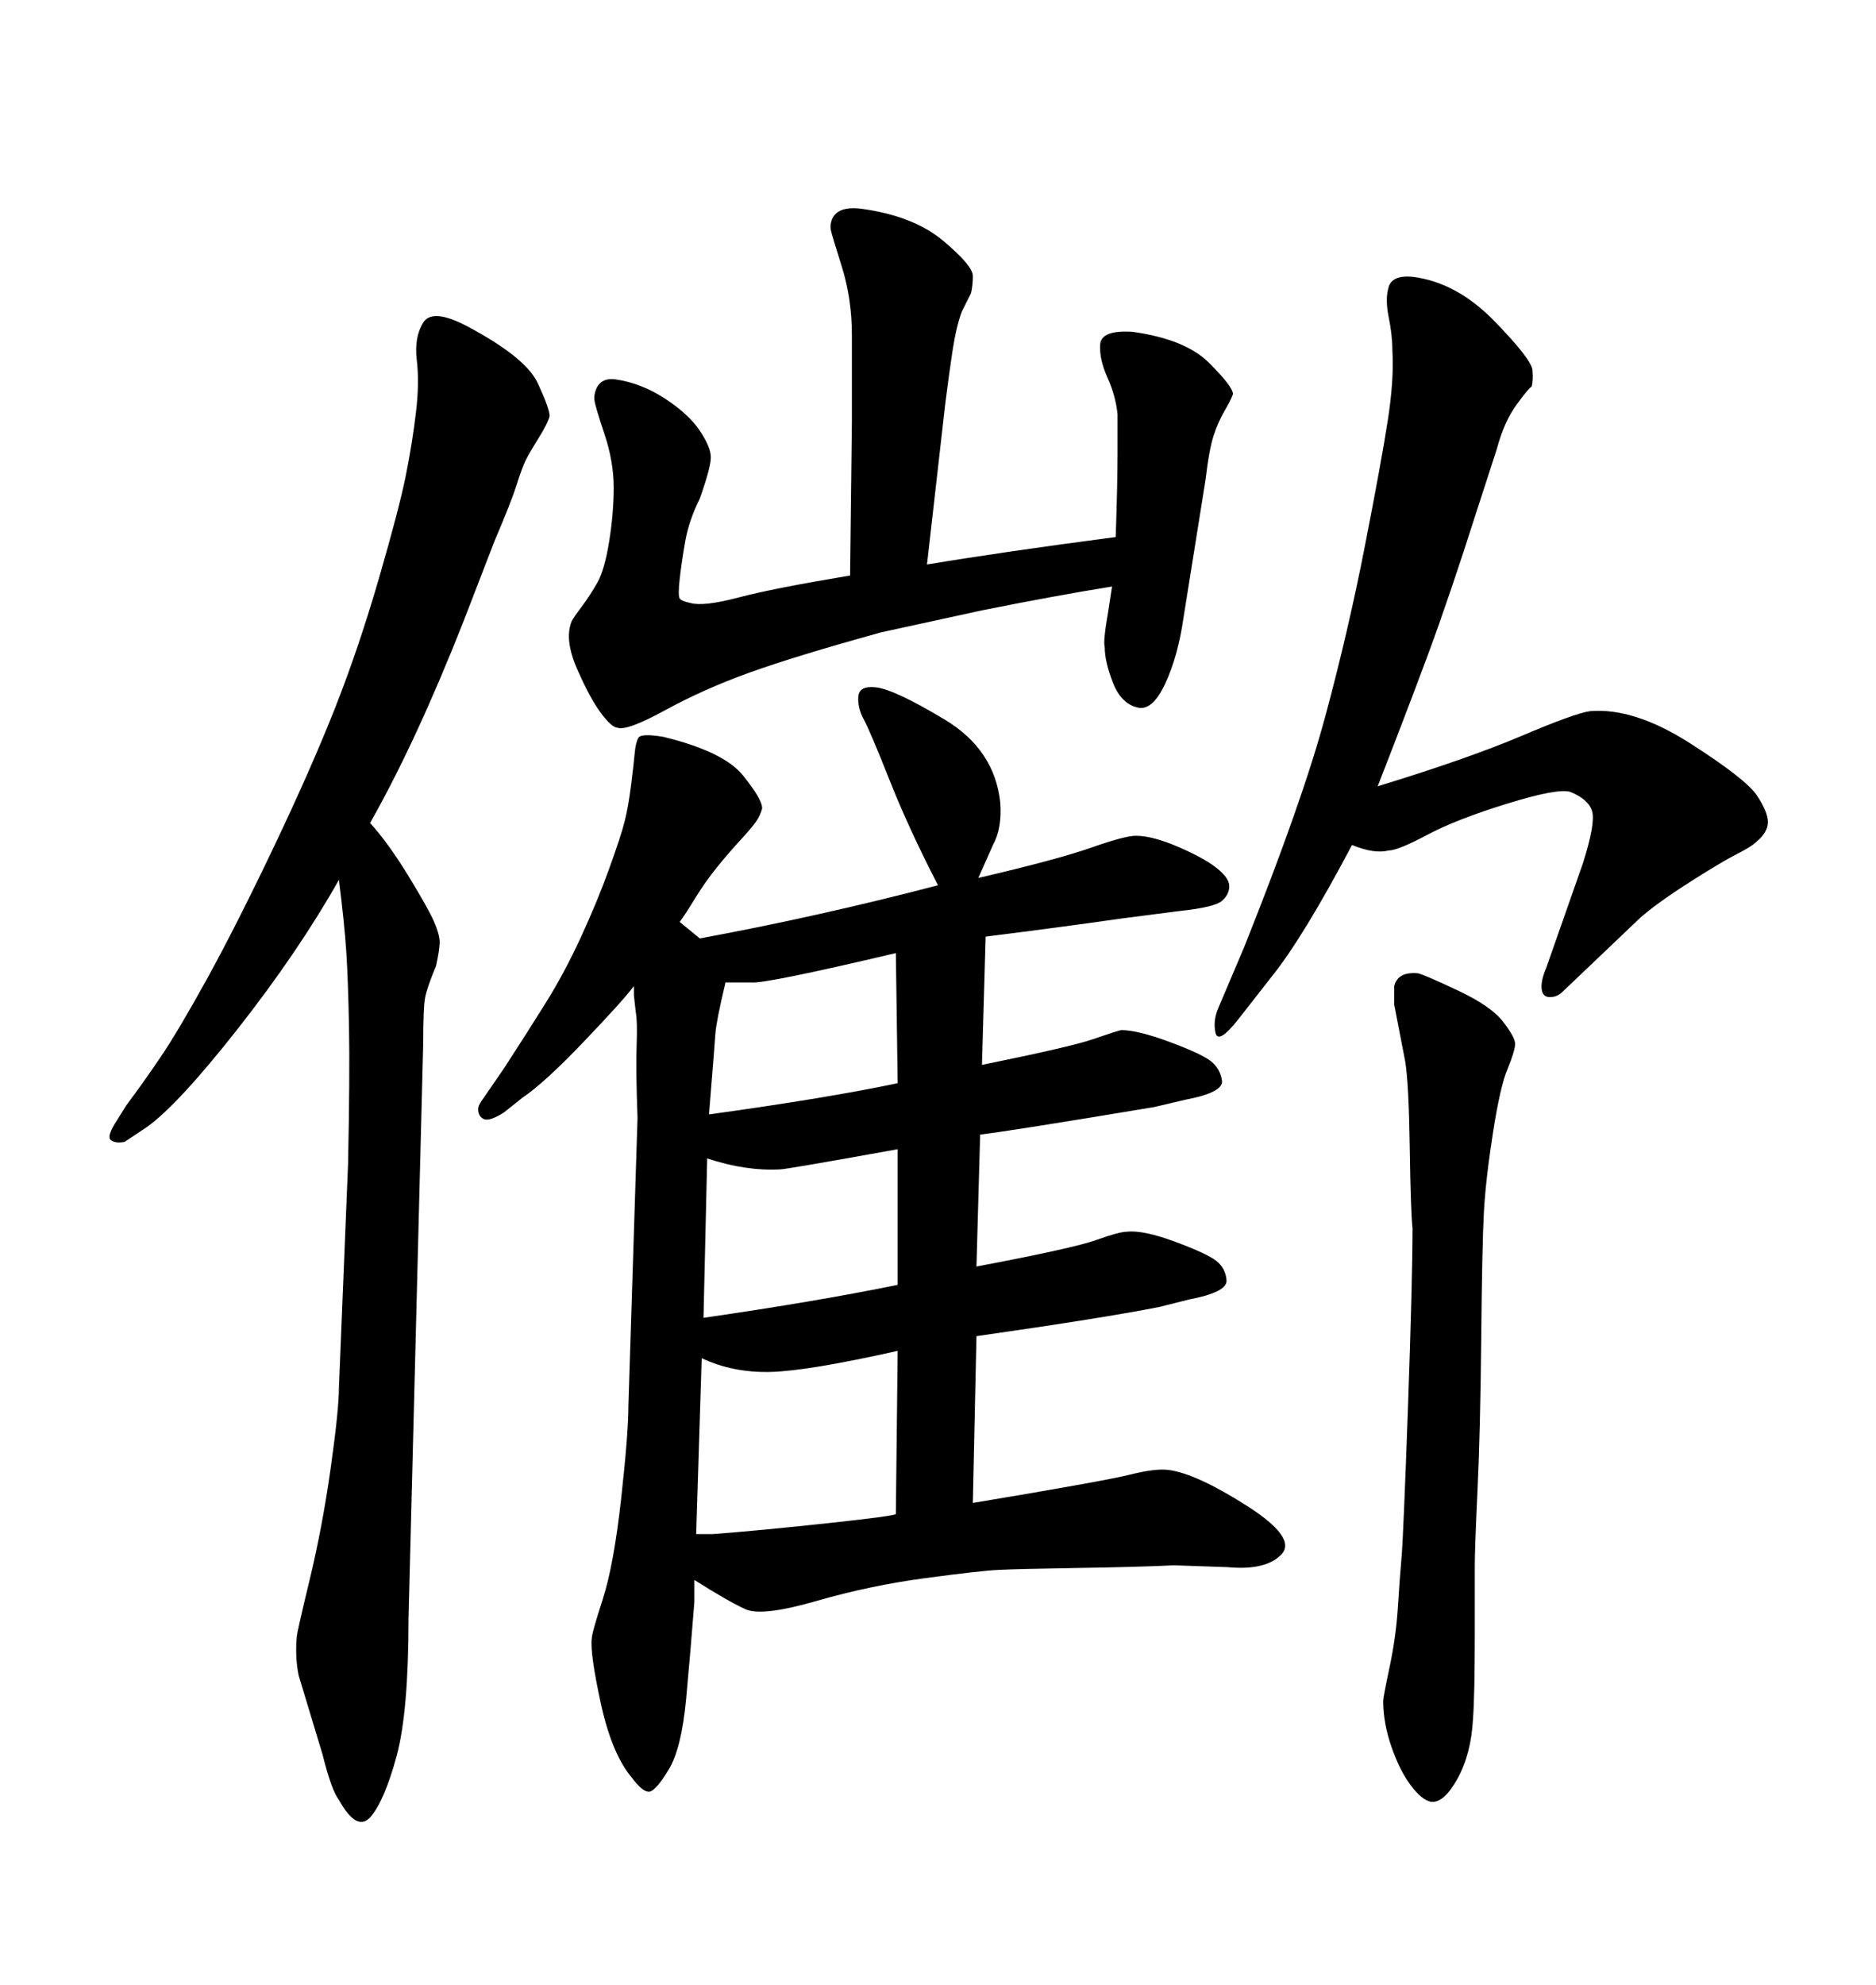 <svg xmlns="http://www.w3.org/2000/svg" xmlns:xlink="http://www.w3.org/1999/xlink" width="300" height="317.285"><path d="M216.21 135.06L216.21 135.06Q208.30 150 203.32 156.15L203.32 156.15L198.05 162.89Q194.82 166.99 194.38 165.09Q193.95 163.18 194.82 161.13L194.82 161.13L198.93 151.46Q208.30 128.03 211.96 114.40Q215.63 100.78 218.26 87.30Q220.90 73.83 221.92 67.24Q222.95 60.64 222.66 55.96L222.66 55.96Q222.66 53.61 222.07 50.68Q221.48 47.75 222.07 45.85Q222.66 43.95 225.88 44.24L225.88 44.24Q232.91 45.12 238.92 51.27Q244.92 57.42 245.07 59.18Q245.21 60.94 244.92 61.82L244.92 61.82Q244.63 61.82 242.58 64.60Q240.53 67.38 239.36 71.78L239.36 71.78L236.13 81.74Q231.74 95.51 228.37 104.59Q225 113.67 220.31 125.68L220.31 125.68Q234.67 121.29 243.31 117.63Q251.95 113.96 254.30 113.67L254.30 113.67Q261.33 113.09 270.26 118.80Q279.20 124.51 280.96 127.15Q282.71 129.79 282.71 131.40Q282.71 133.01 280.96 134.47L280.96 134.47Q280.08 135.35 277.73 136.52Q275.39 137.70 270.12 141.06Q264.84 144.43 262.21 146.78L262.21 146.78L249.90 158.50Q249.02 159.38 247.85 159.38Q246.68 159.38 246.53 158.06Q246.39 156.74 247.27 154.69L247.27 154.69L253.13 137.99Q255.18 131.54 254.59 129.64Q254.00 127.73 251.07 126.56L251.07 126.56Q249.02 125.98 240.97 128.47Q232.91 130.96 228.22 133.45Q223.54 135.94 222.07 135.94L222.07 135.94Q219.73 136.52 216.21 135.06ZM59.18 131.54L59.18 131.54Q62.11 134.77 65.33 140.04Q68.55 145.31 69.43 147.36Q70.31 149.41 70.31 150.59Q70.31 151.76 69.73 154.39L69.73 154.39Q68.26 157.91 67.97 159.52Q67.68 161.13 67.68 166.70L67.68 166.70L65.33 258.69Q65.33 273.63 63.43 280.66Q61.52 287.70 59.33 290.33Q57.13 292.97 54.20 287.70L54.20 287.70Q53.03 286.23 51.56 280.37L51.56 280.37L47.75 267.77Q47.17 264.84 47.46 261.62L47.46 261.62Q47.46 261.04 49.51 252.54Q51.56 244.04 52.88 234.67Q54.20 225.29 54.20 221.78L54.20 221.78L55.66 186.04Q55.96 171.68 55.81 164.06Q55.66 156.45 55.37 152.05Q55.08 147.66 54.20 140.63L54.20 140.63Q47.75 152.05 38.09 164.36Q28.42 176.66 23.44 180.18L23.44 180.18L19.92 182.52Q18.46 182.81 17.72 182.23Q16.99 181.64 18.75 179.00L18.75 179.00L20.21 176.66Q22.85 173.14 25.63 169.04Q28.42 164.94 33.11 156.45Q37.79 147.95 43.80 135.35Q49.80 122.75 53.61 113.09Q57.42 103.42 60.64 92.29Q63.87 81.15 64.89 76.03Q65.92 70.90 66.50 66.06Q67.09 61.23 66.65 57.57Q66.21 53.91 67.68 51.56Q69.14 49.22 74.71 52.15L74.71 52.15Q84.08 57.13 85.99 61.23Q87.89 65.33 87.89 66.50L87.89 66.50Q87.60 67.68 86.13 70.02Q84.67 72.36 84.08 73.54Q83.50 74.71 82.62 77.49Q81.74 80.27 79.10 86.43L79.10 86.43L74.12 99.32Q66.50 118.65 59.18 131.54ZM108.69 147.36L108.69 147.36L111.91 150Q130.96 146.48 150 141.50L150 141.50Q145.31 132.42 142.24 124.66Q139.16 116.89 138.13 114.99Q137.11 113.09 137.26 111.33Q137.40 109.57 140.04 109.86L140.04 109.86Q142.97 110.16 151.03 114.99Q159.08 119.82 159.96 128.32L159.96 128.32Q160.25 132.42 158.79 135.06L158.79 135.06L156.45 140.33Q169.04 137.40 174.46 135.50Q179.88 133.59 181.64 133.59L181.64 133.59Q184.28 133.59 188.38 135.35Q192.48 137.11 194.53 138.72Q196.58 140.33 196.58 141.65Q196.58 142.97 195.41 143.99Q194.24 145.02 188.67 145.61L188.67 145.61L179.59 146.78Q169.34 148.24 157.62 149.71L157.62 149.71L157.03 170.21Q171.39 167.29 174.76 166.11Q178.13 164.94 179.30 164.65L179.30 164.65Q181.93 164.65 187.06 166.55Q192.19 168.46 193.65 169.63Q195.12 170.80 195.41 172.71Q195.70 174.61 189.55 175.78L189.55 175.78L184.57 176.95Q161.72 180.76 156.74 181.35L156.74 181.35L156.15 202.44Q171.68 199.51 175.34 198.19Q179.00 196.88 180.18 196.88L180.18 196.88Q182.81 196.58 187.94 198.49Q193.07 200.39 194.53 201.56Q196.00 202.73 196.14 204.64Q196.29 206.54 190.14 207.71L190.14 207.71L185.45 208.89Q176.66 210.64 156.15 213.57L156.15 213.57L155.57 240.23Q176.66 236.72 180.76 235.69Q184.86 234.67 186.91 234.96L186.91 234.96Q191.31 235.55 199.37 240.67Q207.42 245.80 204.93 248.44Q202.44 251.07 196.29 250.49L196.29 250.49L187.79 250.20Q181.35 250.49 171.97 250.63Q162.60 250.78 159.67 250.93Q156.74 251.07 147.95 252.25Q139.16 253.42 130.52 255.91Q121.88 258.40 119.24 257.23Q116.60 256.05 111.04 252.54L111.04 252.54L111.04 256.05Q110.45 263.67 109.72 271.58Q108.98 279.49 106.93 282.86Q104.88 286.23 103.86 286.38Q102.83 286.52 101.07 284.18L101.07 284.18Q97.85 280.37 96.09 272.31Q94.34 264.26 94.63 261.91L94.63 261.91Q94.63 261.04 96.39 255.62Q98.14 250.20 99.32 239.65Q100.49 229.10 100.49 224.71L100.49 224.71L101.95 178.71Q101.66 170.80 101.81 166.99Q101.95 163.18 101.66 161.72L101.66 161.72L101.37 159.08L101.37 157.62Q99.61 159.96 93.31 166.55Q87.01 173.14 83.50 175.49L83.50 175.49L80.57 177.83Q78.22 179.30 77.34 178.86Q76.46 178.42 76.46 177.25L76.46 177.25Q76.46 176.66 77.34 175.49L77.34 175.49L80.57 170.80Q84.38 164.94 87.30 160.25Q90.23 155.57 92.87 149.85Q95.51 144.14 97.41 138.87Q99.32 133.59 99.90 131.25Q100.49 128.91 100.93 125.39Q101.37 121.88 101.51 120.26Q101.66 118.65 102.10 117.92Q102.54 117.19 106.05 117.77L106.05 117.77Q115.72 120.12 118.80 123.93Q121.88 127.73 121.88 129.20L121.88 129.20Q121.58 130.37 120.85 131.40Q120.12 132.42 118.36 134.33Q116.60 136.23 114.70 138.57Q112.79 140.92 111.18 143.55Q109.57 146.19 108.69 147.36ZM116.02 157.03L116.02 157.03Q114.55 163.18 114.40 165.23Q114.26 167.29 113.38 178.13L113.38 178.13Q132.42 175.49 143.55 173.14L143.55 173.14L143.26 152.34Q122.17 157.32 120.12 157.03L120.12 157.03L116.02 157.03ZM143.55 193.07L143.55 183.69Q125.68 186.91 124.80 186.91L124.80 186.91Q119.24 187.21 113.09 185.16L113.09 185.16L112.50 210.64Q130.66 208.01 143.55 205.37L143.55 205.37L143.55 193.07ZM112.21 217.09L111.33 245.21L113.96 245.21Q121.58 244.63 132.42 243.46Q143.26 242.29 143.26 241.99L143.26 241.99L143.55 215.92Q129.20 219.14 123.19 219.29Q117.19 219.43 112.21 217.09L112.21 217.09ZM222.95 157.62L222.95 157.62Q223.54 155.27 226.76 155.57L226.76 155.57Q227.93 155.86 233.20 158.35Q238.48 160.84 240.38 163.33Q242.29 165.82 242.29 166.85Q242.29 167.87 241.11 170.80L241.11 170.80Q239.94 173.44 238.77 180.91Q237.60 188.38 237.30 193.65Q237.01 198.93 236.87 213.87Q236.72 228.81 236.28 238.18Q235.84 247.56 235.84 250.20L235.84 250.20Q235.84 251.07 235.84 261.04Q235.84 271.00 235.55 274.80L235.55 274.80Q235.25 280.37 233.06 284.33Q230.86 288.28 228.81 287.99L228.81 287.99Q227.34 287.70 225.59 285.35Q223.83 283.01 222.51 279.20Q221.19 275.39 221.19 271.88L221.19 271.88Q221.19 271.29 222.22 266.46Q223.24 261.62 223.54 256.93Q223.83 252.25 224.12 249.02Q224.41 245.80 225.15 225.15Q225.88 204.49 225.88 196.29L225.88 196.29Q225.59 193.65 225.44 183.40Q225.29 173.14 224.71 169.63L224.71 169.63L222.95 160.55Q222.95 158.20 222.95 157.62ZM135.94 91.99L135.94 91.99L136.23 67.38Q136.23 59.47 136.23 53.61Q136.23 47.75 134.62 42.63Q133.01 37.50 132.86 36.77Q132.71 36.04 133.01 35.16L133.01 35.16Q133.89 32.81 137.99 33.40L137.99 33.40Q146.19 34.57 150.88 38.53Q155.57 42.48 155.57 44.09Q155.57 45.70 155.27 46.88L155.27 46.88L153.81 49.80Q152.93 52.15 152.34 55.96Q151.76 59.77 151.17 64.45L151.17 64.45L148.24 90.23Q160.55 88.18 178.42 85.84L178.42 85.84Q178.71 77.05 178.71 72.80Q178.71 68.55 178.71 66.21L178.71 66.21Q178.42 63.28 177.10 60.35Q175.78 57.42 175.93 55.08Q176.07 52.73 181.05 53.03L181.05 53.03Q189.55 54.20 193.36 58.01Q197.17 61.82 197.17 62.99L197.17 62.99Q196.88 63.87 195.85 65.63Q194.82 67.38 194.09 69.58Q193.36 71.78 192.77 76.76L192.77 76.76L189.26 98.73Q188.38 104.88 186.33 109.28Q184.28 113.67 181.93 113.09L181.93 113.09Q179.30 112.50 177.98 109.13Q176.66 105.76 176.66 103.42L176.66 103.42Q176.37 102.54 177.25 97.56L177.25 97.56L177.83 93.75Q168.75 95.21 157.03 97.56L157.03 97.56L140.92 101.07Q127.15 104.88 119.82 107.52Q112.50 110.16 106.35 113.53Q100.20 116.89 98.73 116.31L98.73 116.31Q97.85 116.31 96.09 113.96Q94.34 111.62 92.29 106.93Q90.23 102.25 91.41 99.32L91.41 99.32Q91.70 98.73 93.02 96.97Q94.34 95.21 95.51 93.16Q96.68 91.11 97.41 86.57Q98.14 82.03 98.14 77.93Q98.14 73.83 96.68 69.43Q95.21 65.04 95.07 64.01Q94.92 62.99 95.51 61.82L95.51 61.82Q96.39 60.35 98.44 60.64L98.44 60.64Q102.54 61.23 106.35 63.72Q110.16 66.21 111.91 68.85Q113.67 71.48 113.67 73.10Q113.67 74.71 111.91 79.69L111.91 79.69Q110.16 83.20 109.57 86.57Q108.98 89.94 108.69 92.58Q108.40 95.21 108.69 95.65Q108.98 96.09 110.45 96.39L110.45 96.39Q112.50 96.97 118.07 95.51Q123.63 94.04 135.94 91.99Z"/></svg>